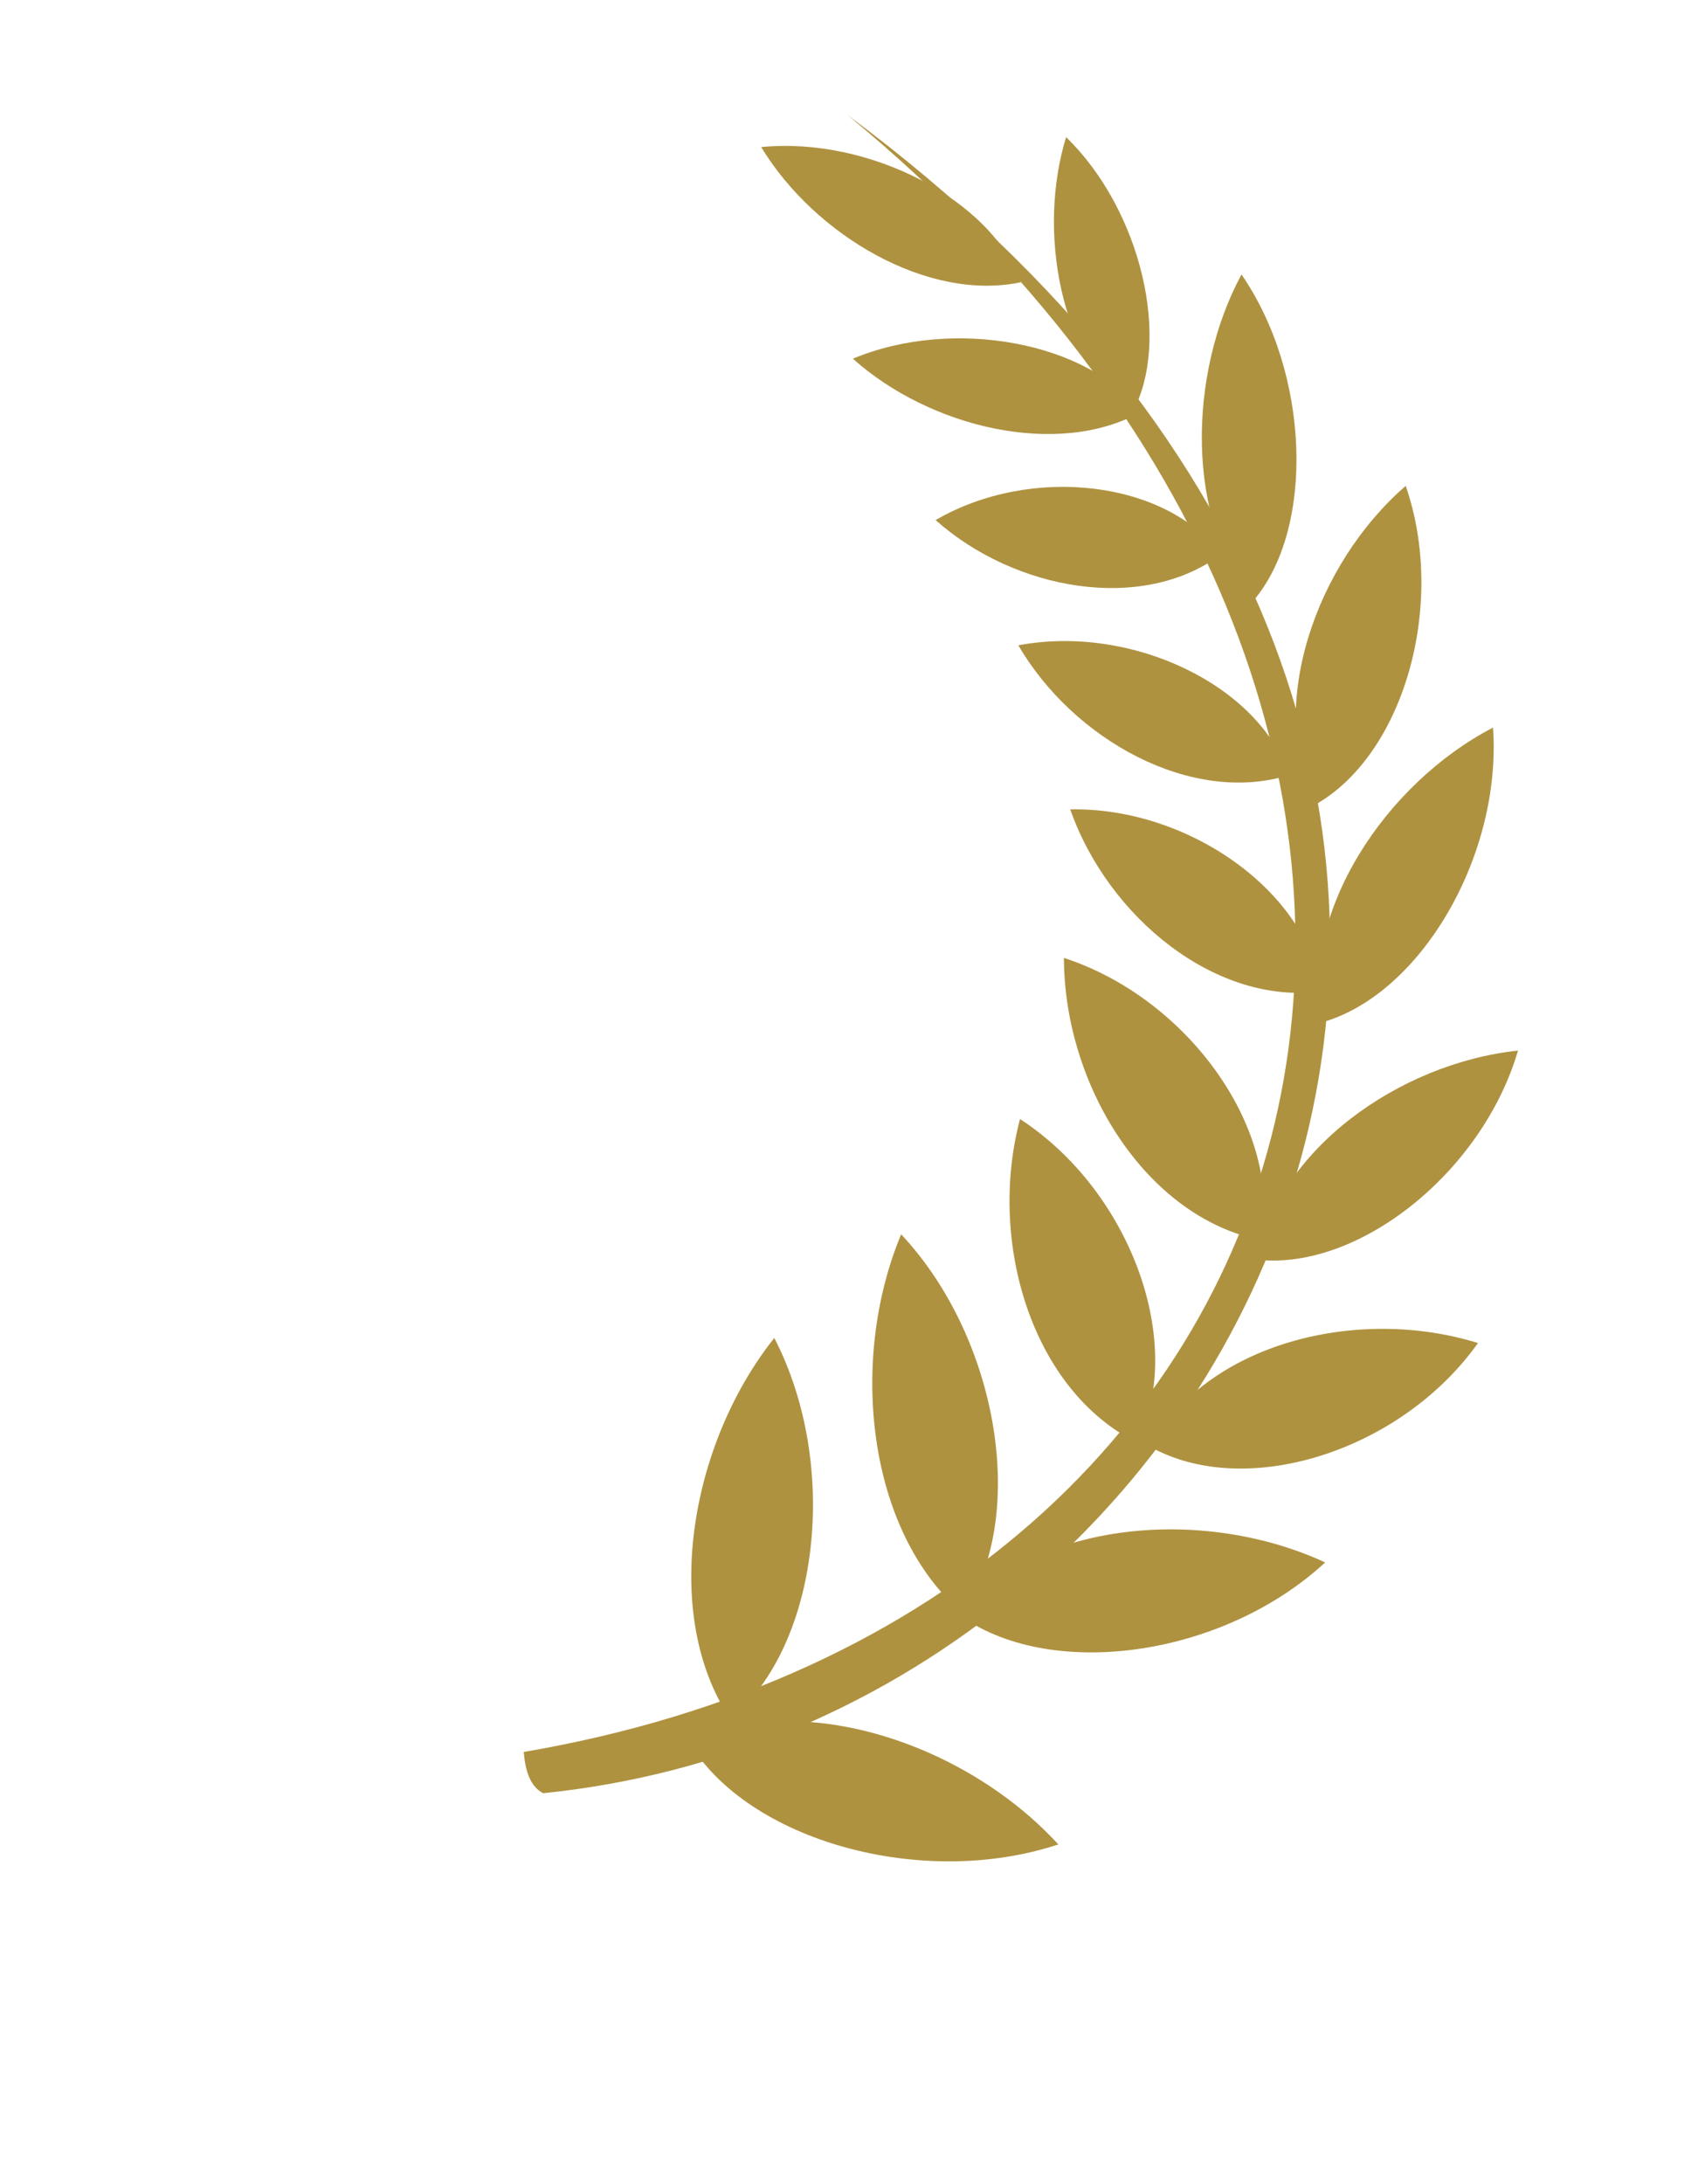 <?xml version="1.0" encoding="UTF-8" standalone="no"?><!DOCTYPE svg PUBLIC "-//W3C//DTD SVG 1.1//EN" "http://www.w3.org/Graphics/SVG/1.1/DTD/svg11.dtd"><svg width="100%" height="100%" viewBox="0 0 7 9" version="1.1" xmlns="http://www.w3.org/2000/svg" xmlns:xlink="http://www.w3.org/1999/xlink" xml:space="preserve" xmlns:serif="http://www.serif.com/" style="fill-rule:evenodd;clip-rule:evenodd;stroke-linejoin:round;stroke-miterlimit:2;"><path d="M3.192,5.513c-0.35,0.44 -0.468,1.142 -0.181,1.571c0.367,-0.303 0.453,-1.045 0.181,-1.571Z" style="fill:#af9240;"/><path d="M4.363,7.6c-0.38,-0.415 -1.054,-0.641 -1.524,-0.424c0.242,0.409 0.962,0.61 1.524,0.424Z" style="fill:#af9240;"/><path d="M3.715,5.086c-0.217,0.519 -0.14,1.225 0.253,1.561c0.271,-0.391 0.152,-1.129 -0.253,-1.561Z" style="fill:#af9240;"/><path d="M4.205,4.611c-0.134,0.505 0.048,1.116 0.482,1.333c0.204,-0.403 -0.023,-1.034 -0.482,-1.333Z" style="fill:#af9240;"/><path d="M5.463,6.438c-0.499,-0.231 -1.185,-0.173 -1.516,0.211c0.375,0.28 1.092,0.181 1.516,-0.211Z" style="fill:#af9240;"/><path d="M4.386,3.947c0.001,0.523 0.336,1.066 0.811,1.163c0.093,-0.443 -0.29,-0.993 -0.811,-1.163Z" style="fill:#af9240;"/><path d="M6.093,5.534c-0.499,-0.155 -1.118,0.002 -1.352,0.427c0.394,0.221 1.034,0.02 1.352,-0.427Z" style="fill:#af9240;"/><path d="M4.412,3.335c0.156,0.445 0.601,0.808 1.034,0.75c-0.051,-0.404 -0.54,-0.759 -1.034,-0.75Z" style="fill:#af9240;"/><path d="M6.258,4.329c-0.492,0.052 -0.995,0.413 -1.073,0.862c0.419,0.044 0.927,-0.363 1.073,-0.862Z" style="fill:#af9240;"/><path d="M4.198,2.659c0.228,0.391 0.715,0.659 1.115,0.535c-0.121,-0.37 -0.649,-0.623 -1.115,-0.535Z" style="fill:#af9240;"/><path d="M6.155,2.998c-0.446,0.232 -0.793,0.761 -0.709,1.216c0.411,-0.114 0.746,-0.689 0.709,-1.216Z" style="fill:#af9240;"/><path d="M5.795,2.002c-0.373,0.324 -0.573,0.906 -0.377,1.316c0.368,-0.204 0.547,-0.826 0.377,-1.316Z" style="fill:#af9240;"/><path d="M3.857,2.143c0.326,0.29 0.851,0.384 1.176,0.142c-0.223,-0.304 -0.78,-0.372 -1.176,-0.142Z" style="fill:#af9240;"/><path d="M3.516,1.478c0.317,0.284 0.845,0.41 1.186,0.22c-0.212,-0.288 -0.773,-0.393 -1.186,-0.22Z" style="fill:#af9240;"/><path d="M5.118,1.131c-0.223,0.413 -0.229,1.017 0.051,1.342c0.253,-0.3 0.23,-0.935 -0.051,-1.342Z" style="fill:#af9240;"/><path d="M4.395,0.565c-0.12,0.39 -0.023,0.907 0.272,1.137c0.164,-0.299 0.037,-0.837 -0.272,-1.137Z" style="fill:#af9240;"/><path d="M3.138,0.606c0.221,0.365 0.689,0.638 1.07,0.557c-0.119,-0.338 -0.624,-0.601 -1.07,-0.557Z" style="fill:#af9240;"/><path d="M2.159,7.219c0.007,0.08 0.027,0.142 0.08,0.17c2.973,-0.302 4.896,-4.216 1.255,-6.915c3.041,2.506 2.138,6.153 -1.335,6.745Z" style="fill:#af9240;"/></svg>